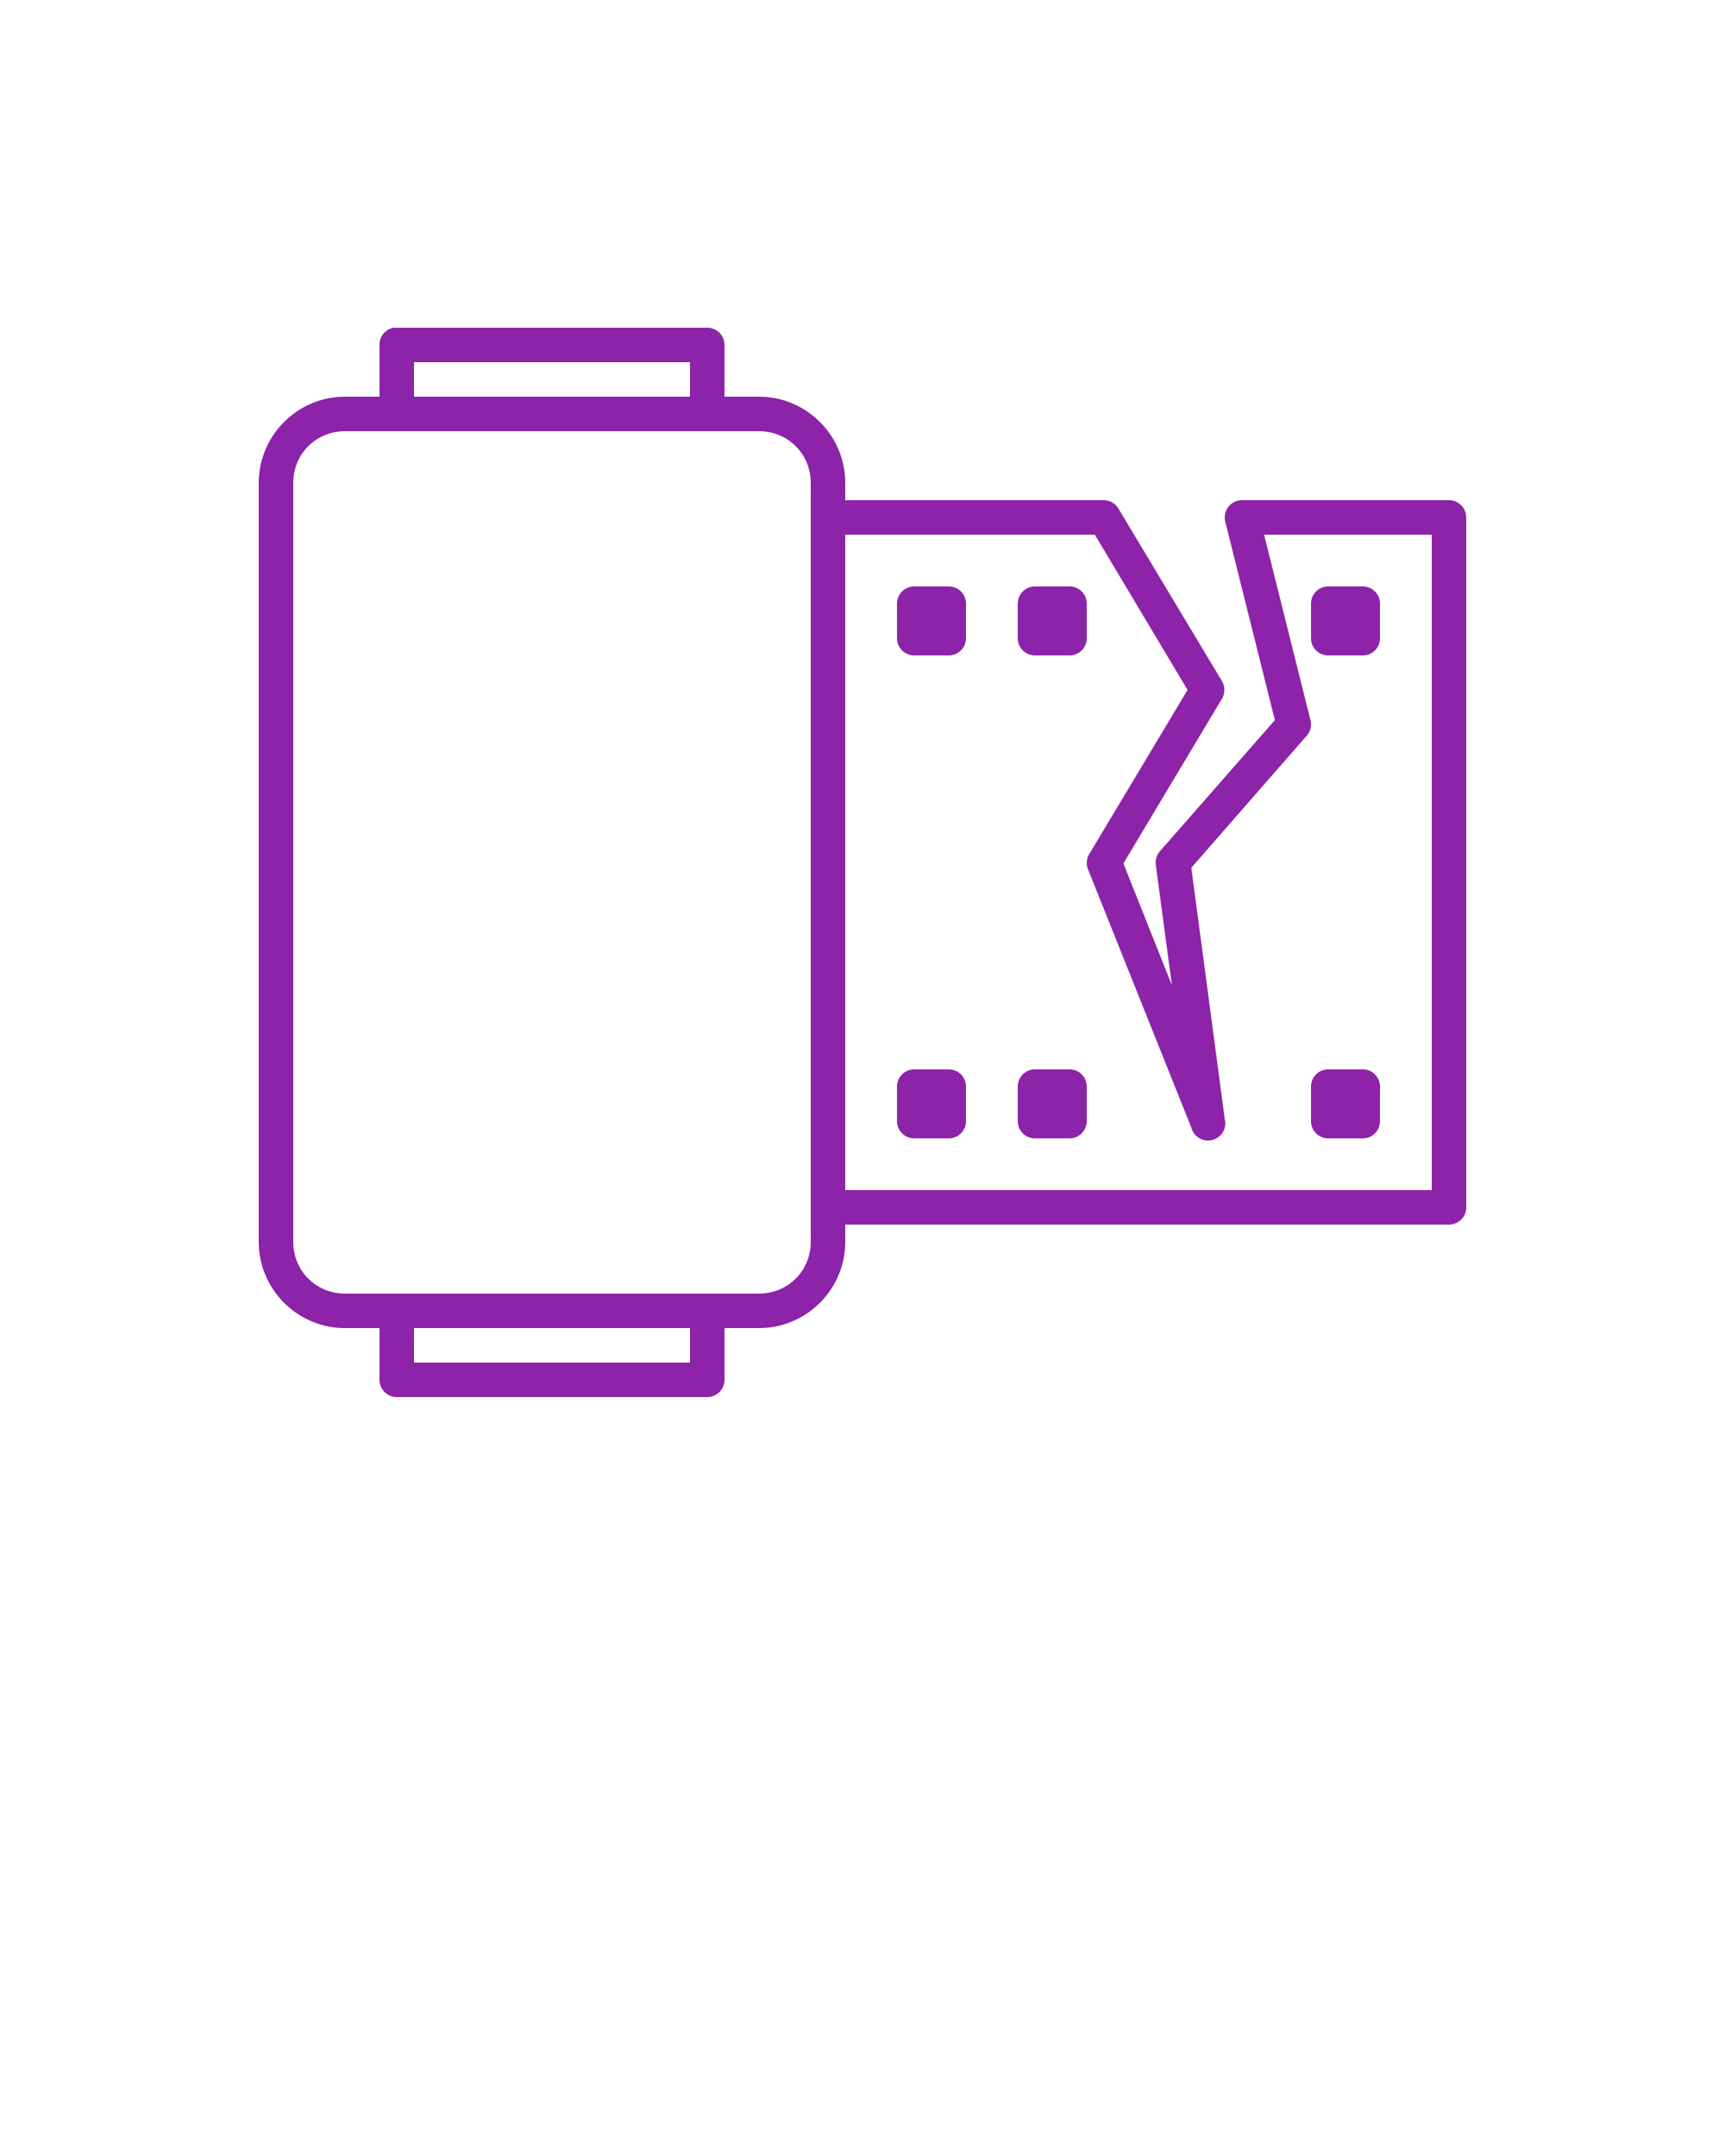 <svg xmlns:dc="http://purl.org/dc/elements/1.1/" xmlns:cc="http://creativecommons.org/ns#" xmlns:rdf="http://www.w3.org/1999/02/22-rdf-syntax-ns#" xmlns:svg="http://www.w3.org/2000/svg" xmlns="http://www.w3.org/2000/svg" xmlns:sodipodi="http://sodipodi.sourceforge.net/DTD/sodipodi-0.dtd" xmlns:inkscape="http://www.inkscape.org/namespaces/inkscape" version="1.1" x="0px" y="0px" viewBox="0 0 100 125"><g transform="translate(0,-952.362)"><path style="font-size:medium;font-style:normal;font-variant:normal;font-weight:normal;font-stretch:normal;text-indent:0;text-align:start;text-decoration:none;line-height:normal;letter-spacing:normal;word-spacing:normal;text-transform:none;direction:ltr;block-progression:tb;writing-mode:lr-tb;text-anchor:start;baseline-shift:baseline;opacity:1;color:#000000;fill:#8C23A9;fill-opacity:1;stroke:none;stroke-width:2;marker:none;visibility:visible;display:inline;overflow:visible;enable-background:accumulate;font-family:Sans;-inkscape-font-specification:Sans" d="M 22.812 19 A 1 1 0 0 0 22 20 L 22 23 L 20 23 C 17.247 23 15 25.247 15 28 L 15 72 C 15 74.753 17.247 77 20 77 L 22 77 L 22 80 A 1 1 0 0 0 23 81 L 41 81 A 1 1 0 0 0 42 80 L 42 77 L 44 77 C 46.753 77 49 74.753 49 72 L 49 71 L 84 71 A 1 1 0 0 0 85 70 L 85 30 A 1 1 0 0 0 84 29 L 72 29 A 1 1 0 0 0 71.031 30.25 L 73.906 41.75 L 67.25 49.344 A 1 1 0 0 0 67 50.125 L 67.938 57.125 L 65.125 50.062 L 70.844 40.5 A 1 1 0 0 0 70.844 39.5 L 64.844 29.5 A 1 1 0 0 0 64 29 L 49 29 L 49 28 C 49 25.247 46.753 23 44 23 L 42 23 L 42 20 A 1 1 0 0 0 41 19 L 23 19 A 1 1 0 0 0 22.906 19 A 1 1 0 0 0 22.812 19 z M 24 21 L 40 21 L 40 23 L 24 23 L 24 21 z M 20 25 L 44 25 C 45.679 25 47 26.321 47 28 L 47 72 C 47 73.679 45.679 75 44 75 L 20 75 C 18.321 75 17 73.679 17 72 L 17 28 C 17 26.321 18.321 25 20 25 z M 49 31 L 63.469 31 L 68.844 40 L 63.156 49.5 A 1 1 0 0 0 63.062 50.375 L 69.062 65.375 A 1 1 0 1 0 71 64.875 L 69.062 50.312 L 75.75 42.656 A 1 1 0 0 0 75.969 41.75 L 73.281 31 L 83 31 L 83 69 L 49 69 L 49 31 z M 53 34 C 52.446 34 52 34.446 52 35 L 52 37 C 52 37.554 52.446 38 53 38 L 55 38 C 55.554 38 56 37.554 56 37 L 56 35 C 56 34.446 55.554 34 55 34 L 53 34 z M 60 34 C 59.446 34 59 34.446 59 35 L 59 37 C 59 37.554 59.446 38 60 38 L 62 38 C 62.554 38 63 37.554 63 37 L 63 35 C 63 34.446 62.554 34 62 34 L 60 34 z M 77 34 C 76.446 34 76 34.446 76 35 L 76 37 C 76 37.554 76.446 38 77 38 L 79 38 C 79.554 38 80 37.554 80 37 L 80 35 C 80 34.446 79.554 34 79 34 L 77 34 z M 53 62 C 52.446 62 52 62.446 52 63 L 52 65 C 52 65.554 52.446 66 53 66 L 55 66 C 55.554 66 56 65.554 56 65 L 56 63 C 56 62.446 55.554 62 55 62 L 53 62 z M 60 62 C 59.446 62 59 62.446 59 63 L 59 65 C 59 65.554 59.446 66 60 66 L 62 66 C 62.554 66 63 65.554 63 65 L 63 63 C 63 62.446 62.554 62 62 62 L 60 62 z M 77 62 C 76.446 62 76 62.446 76 63 L 76 65 C 76 65.554 76.446 66 77 66 L 79 66 C 79.554 66 80 65.554 80 65 L 80 63 C 80 62.446 79.554 62 79 62 L 77 62 z M 24 77 L 40 77 L 40 79 L 24 79 L 24 77 z " transform="translate(0,952.362)"/></g></svg>